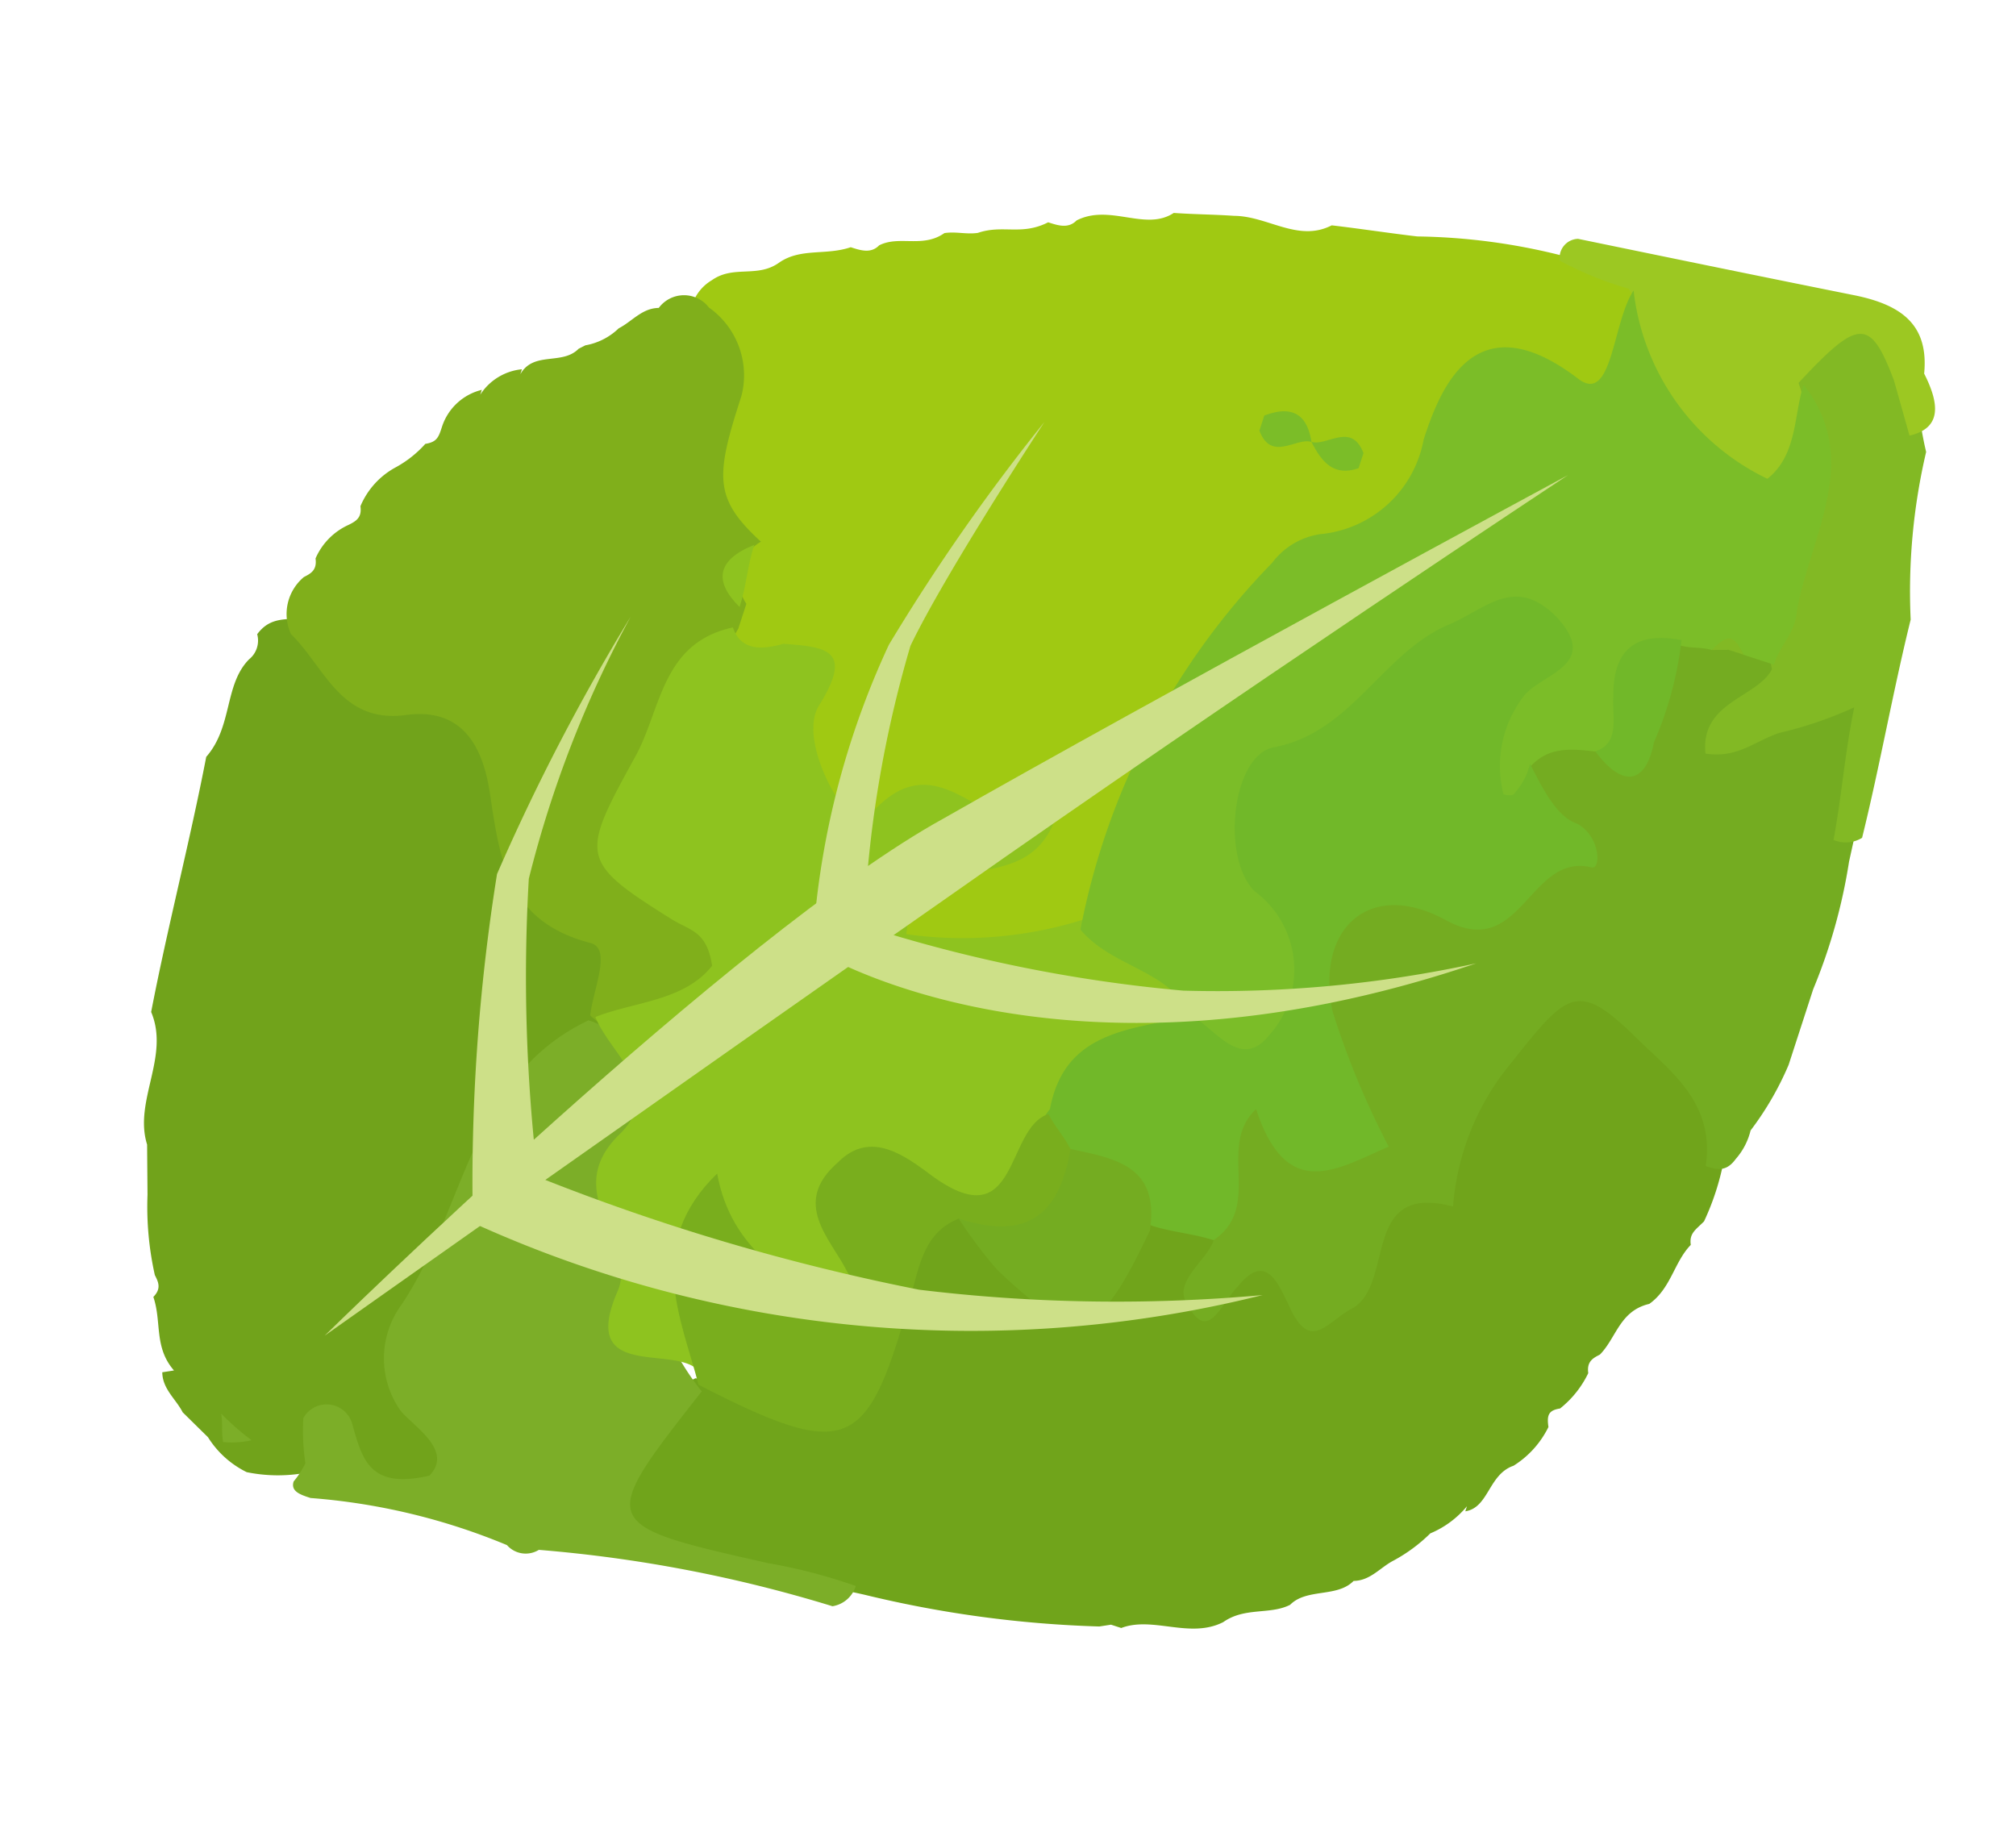 <svg xmlns="http://www.w3.org/2000/svg" width="21.179" height="19.166" viewBox="0 0 21.179 19.166">
  <g id="_happa_2" data-name=" happa 2" transform="matrix(0.309, -0.951, 0.951, 0.309, -13.153, 21.447)">
    <g id="グループ_1184" data-name="グループ 1184" transform="translate(10.5 10.4)">
      <path id="パス_723" data-name="パス 723" d="M32.3,22.624c.056.278.111.612.167.891a6.532,6.532,0,0,1,.278,1.5c0,.223.056.5.056.724a.873.873,0,0,1-1.392.167c-1.67-2.394-4.231-2.95-6.847-3.284a1.672,1.672,0,0,1-.891-1.058c-.111-.334-.334-.779.056-1.058.445-.334.779-.056,1.169.39-1.28-1.726.835-2,1.169-3.006a.9.9,0,0,1,.39-.223c.167-.111.39-.167.557-.278.39-1.28,1.559-.668,2.338-.891a.47.47,0,0,1,.39.111h0c.223.167.167.445.39.612h0c.223.167.223.445.39.668,0,.111,0,.223.111.278.167.167.111.445.334.612.056.111.056.223.111.334.167.223.111.445.334.668,0,.111,0,.223.111.278.278.278.111.724.39.946.056.223.111.39.167.612C32.186,21.956,32.019,22.345,32.3,22.624Z" transform="translate(-16.265 -13.104)" fill="#a0c912"/>
      <path id="パス_724" data-name="パス 724" d="M16.632,31.308c-.056-.056-.111-.111-.223-.056a1.063,1.063,0,0,1-.445-.167c-.056-.111-.111-.111-.223-.056a1,1,0,0,1-.5-.223h0c-.167-.223-.5-.111-.612-.334h.056a1,1,0,0,1-.39-.278h0a1.692,1.692,0,0,1-.39-.278h0c-.111-.111-.278-.167-.334-.334h0c-.223-.111-.223-.445-.445-.557h0c-.167-.167-.167-.445-.39-.612h0c-.278-.278-.167-.724-.39-1V27.3l-.056-.111a11.887,11.887,0,0,1-.445-2.449c-.056-.612-.167-1.169-.167-1.781-.111-1.28.056-1.392,1.447-.946l.334.334c.167.946.445,1.781,1.726,1.559a.658.658,0,0,1,.779.445c0,.724-.612,1.559.5,2a.773.773,0,0,1,.111.612c-.056,1.559.167,1.726,2.171,2.06.668.111,1.559-.056,1.559,1,0,.891-.223,1.726-1.336,1.893a2.683,2.683,0,0,1-.668,0c-.111-.056-.167-.111-.278-.056-.223-.111-.5-.056-.724-.223h0C17.133,31.363,16.855,31.419,16.632,31.308Z" transform="translate(-11.01 -15.442)" fill="#70a41b"/>
      <path id="パス_725" data-name="パス 725" d="M14.886,10.678c.891-.111,1.837-.167,2.728-.278.39.167.779-.056,1.113.111a.253.253,0,0,0,.278,0c.167.056.223.167.278.334.334,1.948-1.28,2.895-2.171,4.231a.771.771,0,0,1-.779.167c-1.614-.445-3.229-1.336-4.9-.056-.278.223-.445.056-.612-.278-.167-.39.167-.835-.056-1.225a1.634,1.634,0,0,1-.167-.557,1,1,0,0,1,.223-.5l.167-.334h0c.111-.111.167-.278.334-.334l.056.111c.167-.278.445-.278.668-.445.111.056.167,0,.223-.056a3.29,3.29,0,0,1,.779-.334l.5-.167C13.94,10.79,14.5,11.012,14.886,10.678Z" transform="translate(-10.544 -10.4)" fill="#71a31b"/>
      <path id="パス_726" data-name="パス 726" d="M20.756,15.325c.278-.056.724,0,.724-.223-.056-.891.5-1.169,1.169-1.5.445-.223.779-.557.5-1.113-.278-.612.223-.946.445-1.392a.506.506,0,0,1,.612-.056c.056.056.111.111.223.056a.687.687,0,0,1,.445.223c.056.056.111.111.223.056a.829.829,0,0,1,.5.223h0a1.164,1.164,0,0,0,.334.223c.056.111.111.111.223.111a.585.585,0,0,1,.5.278H26.6a.589.589,0,0,1,.39.334h-.056c.278.056.223.39.445.5l.056.056a.671.671,0,0,0,.278.278h0c.111.111.278.167.334.334h0a.33.33,0,0,1,.167.5.872.872,0,0,1-.779.612c-.891,0-1.113.056-1.392.668a.458.458,0,0,0-.668.056H25.1c-.5-.111-1.058-.111-1.559-.223-.5-.167-.835-.056-1.169.5-.668,1.225-.891,1.169-1.67-.223A.5.5,0,0,1,20.756,15.325Z" transform="translate(-15.022 -10.649)" fill="#80af1b"/>
      <path id="パス_727" data-name="パス 727" d="M22.066,35.686c.668-.111.835-.668,1.058-1.113.39-.779.223-.835-.668-1.169a2.682,2.682,0,0,0-1.614-.111c-.056-1-.946-.334-1.336-.668-.223-.223-.612-.278-.167-.668.167-.167.445-.39,0-.557-.223-.111-.668-.111-.334-.445.167-.223.5.056.724.056.779-.39,1.559-.779,1.726.612,1.67-.946,1.726-.946,2.728.835.39.668.835.39,1.28.111.334-.056.5.167.612.5.167.557.779.39,1.113.612a1.476,1.476,0,0,1,.278.334,1.085,1.085,0,0,1,.056.445.6.6,0,0,1-.167.39c-.056,1.113-.056,1.113-1.781,1.28a5.834,5.834,0,0,1-1.392.056h-.835a3.211,3.211,0,0,1-.779-.167.706.706,0,0,1-.334-.056C22.066,35.909,22.066,35.8,22.066,35.686Z" transform="translate(-14.217 -19.375)" fill="#74ac21"/>
      <path id="パス_728" data-name="パス 728" d="M10.834,16.167A2.291,2.291,0,0,1,11.279,16a.28.28,0,0,1,.111.5c-.334.223-.612.39-.278.946.334.167.445-.334.557-.5a.952.952,0,0,1,1.058-.334c1.169.334,2.505-.056,3.451.946v.056c-.056.724-.445,1-1.169,1a2.883,2.883,0,0,0-2.171,1.28c-1.67-.612-1.67-.612-1.5,1.225a5.725,5.725,0,0,1,.056.946.306.306,0,0,1-.278-.167,14.481,14.481,0,0,0-.39-3.117.262.262,0,0,1-.056-.334,6.672,6.672,0,0,0-.167-2.115c0-.111,0-.223.111-.223A.878.878,0,0,0,10.834,16.167Z" transform="translate(-10.5 -12.883)" fill="#7cae28"/>
      <path id="パス_729" data-name="パス 729" d="M31.2,38.5c.445-.056.891-.167,1.392-.223a4.144,4.144,0,0,1-.5-.668c-.167-.223-.39-.334-.445-.668.5-.223.724.334,1.058.39,1-.557,2.171-.445,3.173-.835,1.392,1,.223,1.225-.5,1.67a6.434,6.434,0,0,0-1.726.39c-.779.056-1.559.167-2.338.223A.327.327,0,0,1,31.2,38.5Z" transform="translate(-19.677 -21.971)" fill="#82b924"/>
      <path id="パス_730" data-name="パス 730" d="M37.976,35.846l.5-.334c.557-.445.5-.557-.334-.946-.445.334-1.113.612-1.28-.111a1.417,1.417,0,0,1,.779-1.614c.278-.167.668,0,.891-.278a3.676,3.676,0,0,1,.056-.779.2.2,0,0,1,.278.111c.111,1,.223,2,.334,2.95.056.5-.056.835-.557.946C38.365,36.069,38.143,36.125,37.976,35.846Z" transform="translate(-22.166 -19.87)" fill="#9cc822"/>
      <path id="パス_731" data-name="パス 731" d="M14.8,20.735c.557-.167-.5-1.28.668-1.169.557.056.779-.891,1.559-.5.612.334.779-.334,1.113-.612.278.334.445.835.891,1,.334-.167.278-.334.334-.557.278-1.113.334-1.113,1.5-.891.557.111,1.225-.111,1.614.557-.223.167-.111.39,0,.557.111.445.167.724-.5.557-.445-.111-1.169.724-1,.835,1.169.445.111,1.28.612,1.893-.946-.056-.612-1.336-1.614-1.113a4.246,4.246,0,0,0,.724,1.726,1.115,1.115,0,0,1-.278,1.447c-.946.167-1.058-.946-1.837-.891-.445-.111-1.058.056-1.113-.668-.056-.891-.334-1.169-1.169-.668-.39.223-.557-.167-.5-.557a1.574,1.574,0,0,1,.612-1.28c-.668-.167-1,.835-1.614.334Z" transform="translate(-12.406 -13.721)" fill="#8ec31f"/>
      <path id="パス_732" data-name="パス 732" d="M23.988,28.475c.39-.39.223-.946.5-1.392a7.56,7.56,0,0,1,4.286.724.772.772,0,0,1,.445.39,1.219,1.219,0,0,0,1.28.724c.557,0,1.559.056,1.113,1.336-.167.445.668.167,1.058.278a2.508,2.508,0,0,0-1.447,1.948c.334.223.724.056,1.058.056-.557.835-1.5.557-2.282.668-.223.056-.39-.056-.612-.056v-.334c.111-.111.111-.223-.056-.334,0-.111-.056-.223-.056-.334-.278-.612-1.169.278-1.336-.5-.056-.278-.111-.5-.39-.612a.443.443,0,0,1-.557.111c-.223-.167-.111-.39.111-.5a2.4,2.4,0,0,1,1.559-.167c-.39-.668-1.058-.891-1.5-1.28-.557-.5-1.058-.724-1.614.056a1.634,1.634,0,0,1-1.058.39c-.334.056-.668.111-.835-.278C23.487,28.92,23.71,28.7,23.988,28.475Z" transform="translate(-16.306 -17.787)" fill="#7bbd28"/>
      <path id="パス_733" data-name="パス 733" d="M35.167,27.957c0-.167-.334-.334-.056-.557h.167c.223.278.111.445-.111.557Z" transform="translate(-21.362 -17.936)" fill="#7bbd28"/>
      <path id="パス_734" data-name="パス 734" d="M35.146,28.4c0,.167.334.334.056.557h-.167c-.167-.223-.056-.39.111-.557Z" transform="translate(-21.34 -18.38)" fill="#7bbd28"/>
      <path id="パス_735" data-name="パス 735" d="M29,18.877c.167-.334.39-.39.668-.056C29.445,18.821,29.223,18.877,29,18.877Z" transform="translate(-18.701 -14.034)" fill="#8ec31f"/>
      <path id="パス_736" data-name="パス 736" d="M22.527,28.685c-.056.278-.39.668.056.835a1.026,1.026,0,0,0,1.392-.612c.223-.445,1.28-.668,1.5-.278.39.724,1.28.779,1.781,1.336.278.334.724.5.445,1.058-.334.612-.612.056-.891-.056a1.2,1.2,0,0,0-1.058.111s0,.111.056.111a.706.706,0,0,0,.334.056c-.223.223-.445.445-.445.668-.056.278-.39.39-.39.278-.056-.668-1.169-.39-1-1.28s-.5-1.28-1.28-.835a8.7,8.7,0,0,0-1.169,1c-.39-.445-.891-.835-.056-1.447-.5-.278-.946.39-1.447,0,0-.223-.056-.445-.056-.668l.334-1.169c.111-.167.223-.334.5-.223C21.97,27.46,22.193,28.128,22.527,28.685Z" transform="translate(-14.844 -17.996)" fill="#71b829"/>
      <path id="パス_737" data-name="パス 737" d="M18.553,24.967c-.111.111-.167.223-.278.334-1,.5-1.28.111-1.058-.891-.278-.334-.668-.223-1.058-.223-1.559.056-1.726-.111-1.447-1.837.612-.39,1.225-1,2.171-.5-.724.39-.835,1.058-1,1.726.223.167.334,0,.445-.111.278-.278.5-.779,1.058-.445.445.223.278.668.167,1C17.217,25.079,18.275,24.578,18.553,24.967Z" transform="translate(-12.318 -15.392)" fill="#79ae1d"/>
      <path id="パス_738" data-name="パス 738" d="M18.769,26.6c0,.724.334,1,1.058.891.056.5.111.946-.557,1.058-1.28-.167-1.392-.334-.891-1.392A4.816,4.816,0,0,1,18.769,26.6Z" transform="translate(-13.87 -17.582)" fill="#74ac21"/>
      <path id="パス_739" data-name="パス 739" d="M11,14.611c.111-.056.167-.056.278-.111a2.714,2.714,0,0,0-.167.39A.941.941,0,0,1,11,14.611Z" transform="translate(-10.722 -12.218)" fill="#7cae28"/>
      <path id="パス_740" data-name="パス 740" d="M31.279,35.256c.167.223.39.056.612,0,.5-.167.724.056.779.5a3.746,3.746,0,0,1-1.113.056C31.112,35.868,31,35.646,31.279,35.256Z" transform="translate(-19.644 -21.394)" fill="#71b829"/>
      <path id="パス_741" data-name="パス 741" d="M33.9,36.8c.223.111.223.167.056.334v-.167Z" transform="translate(-20.874 -22.103)" fill="#82b924"/>
    </g>
    <g id="グループ_1185" data-name="グループ 1185" transform="translate(12.17 13.462)">
      <path id="パス_742" data-name="パス 742" d="M13.5,15.9s3.73,2.783,6.458,4.843c2.895,2.171,6.179,4.787,6.179,4.787s-3.618-3.451-5.456-5.122C18.844,18.683,13.5,15.9,13.5,15.9Z" transform="translate(-13.5 -15.9)" fill="#cde088"/>
      <path id="パス_743" data-name="パス 743" d="M25.224,28.853A12.818,12.818,0,0,1,24,26.014a15.426,15.426,0,0,1-.39-3.4,12.169,12.169,0,0,1,2.95-.445c.835.111,2.672.612,2.672.612A21.013,21.013,0,0,0,26.5,21.95a8.731,8.731,0,0,0-3.284.223S22.441,25.123,25.224,28.853Z" transform="translate(-17.764 -18.555)" fill="#cde088"/>
      <path id="パス_744" data-name="パス 744" d="M18.162,25.316A17.148,17.148,0,0,1,17.1,21.865a22.675,22.675,0,0,1-.111-4.175,17.819,17.819,0,0,1,2.95-1.058,11.734,11.734,0,0,1,2.95.167,22.4,22.4,0,0,0-3.006-.5,20.5,20.5,0,0,0-3.563.891A12.638,12.638,0,0,0,18.162,25.316Z" transform="translate(-14.71 -16.075)" fill="#cde088"/>
    </g>
  </g>
</svg>
